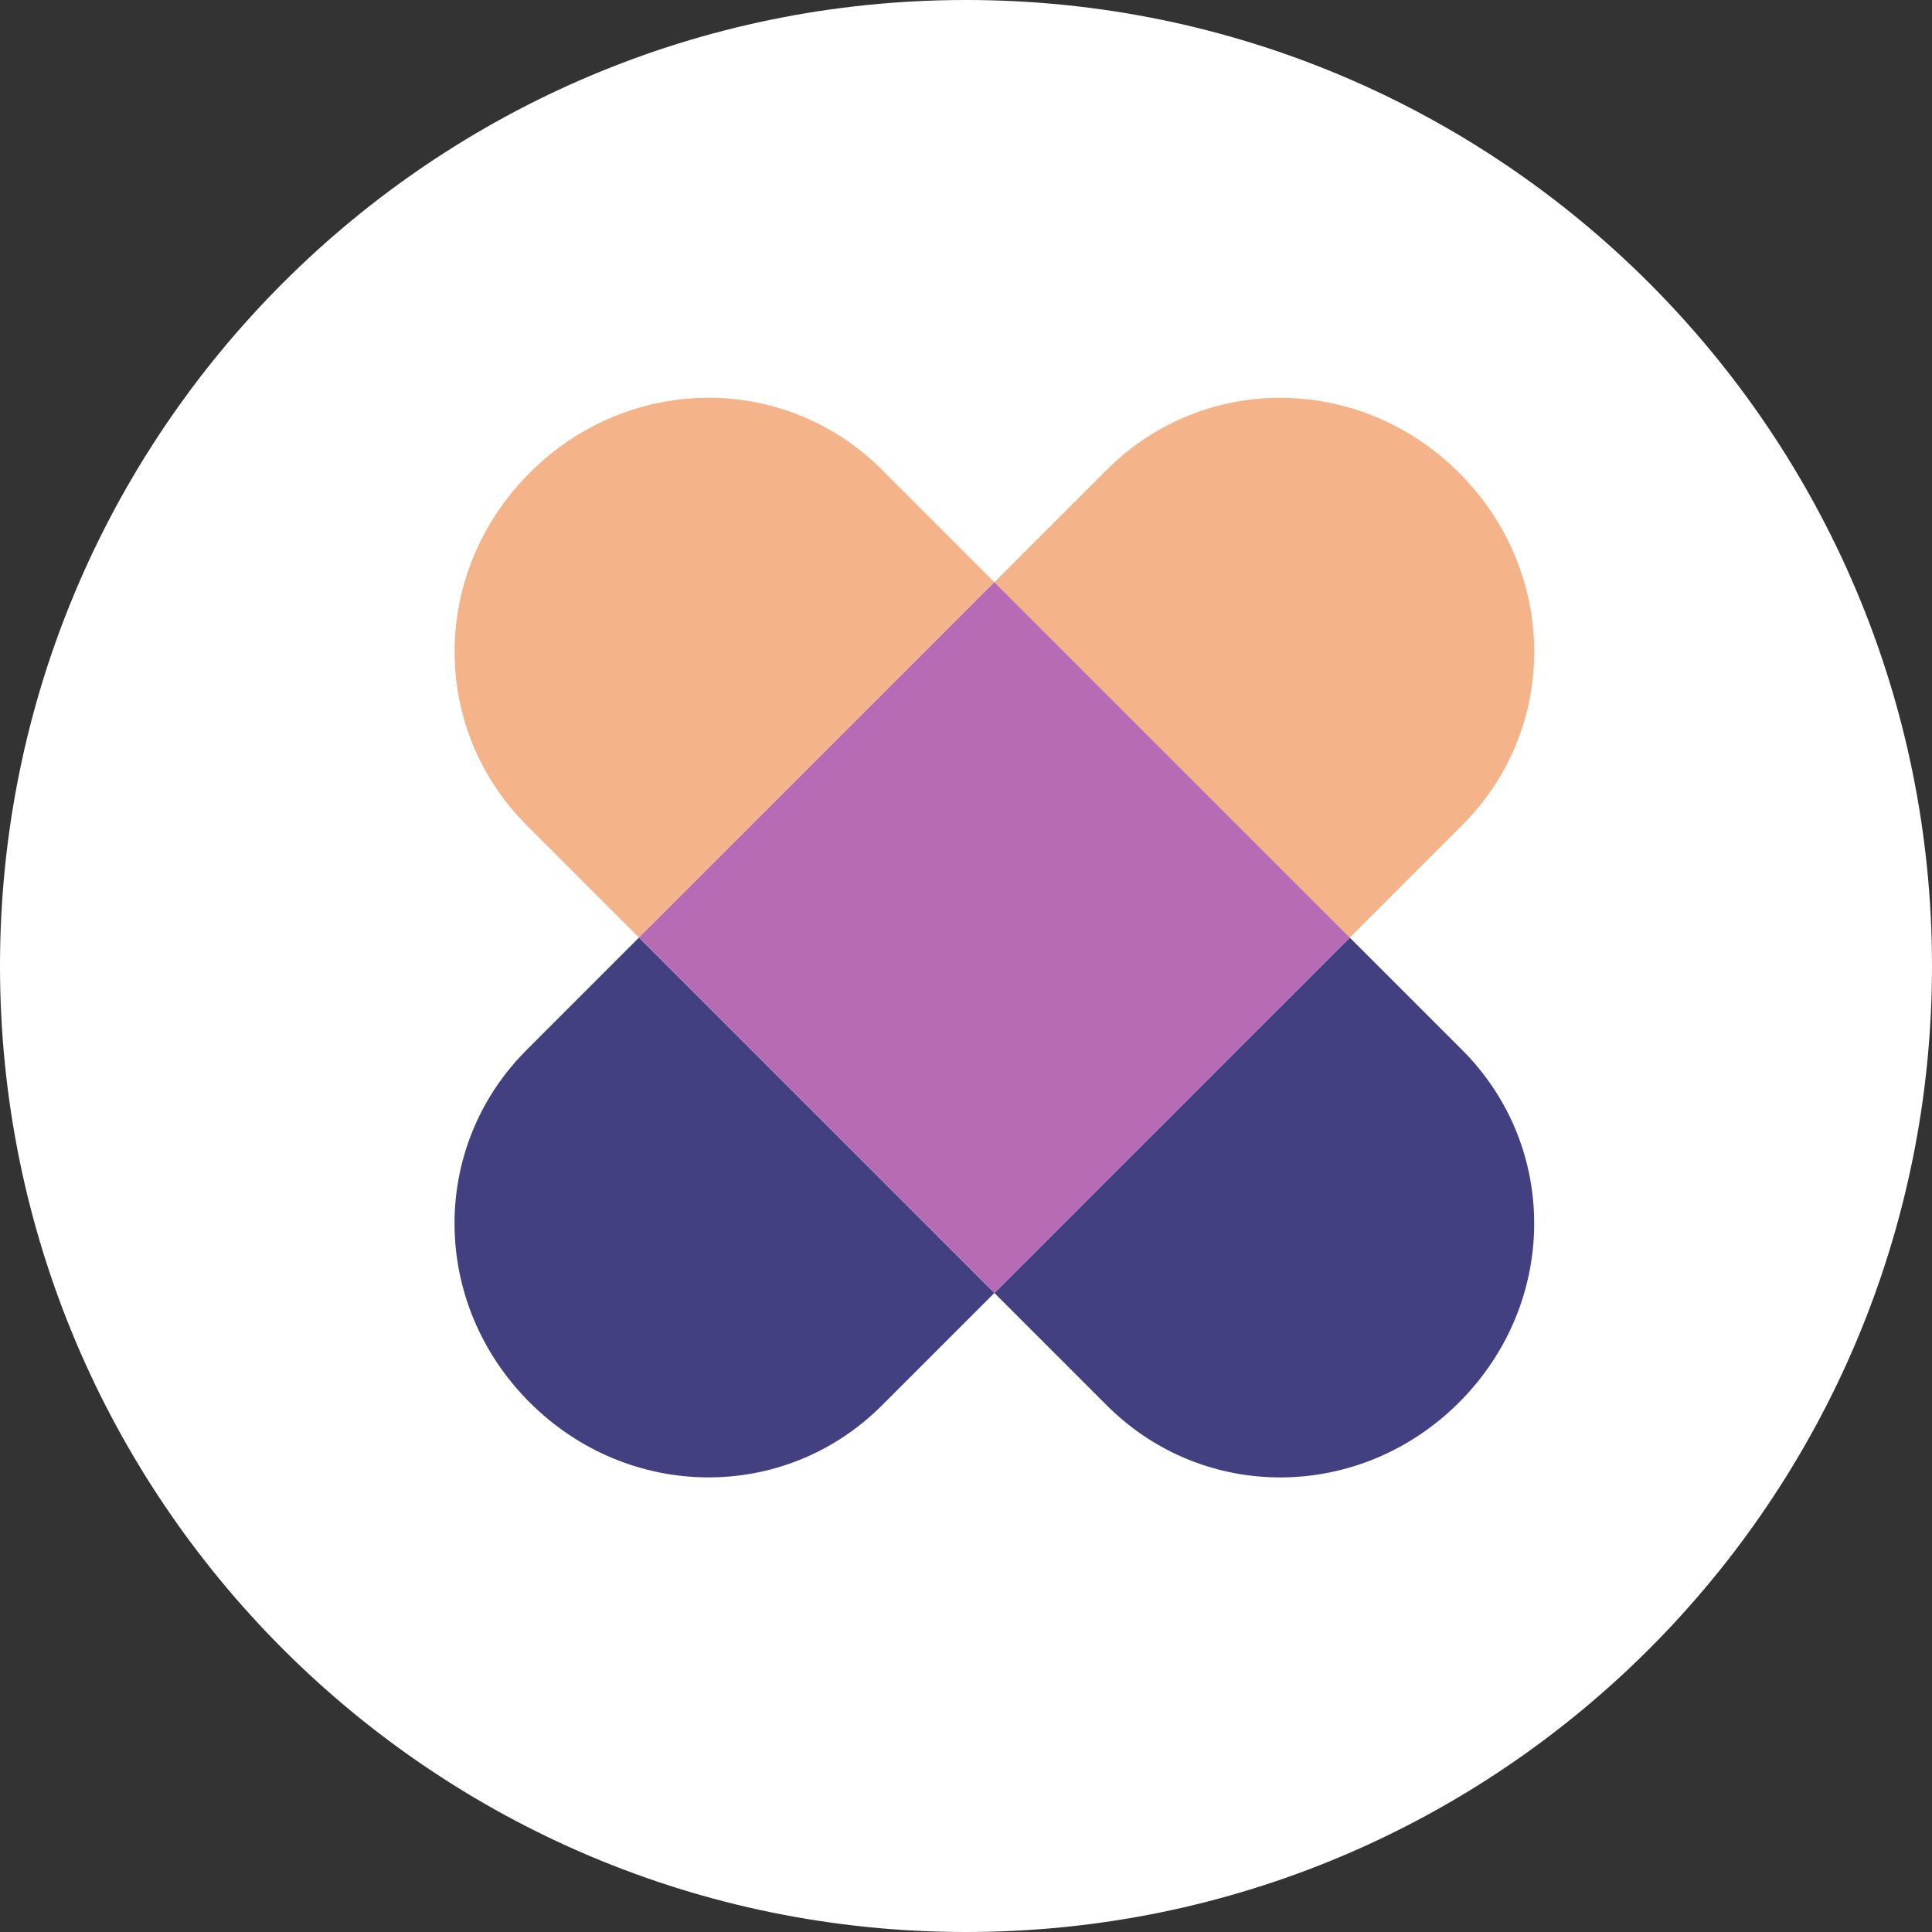 <svg fill="none" xmlns="http://www.w3.org/2000/svg" viewBox="0 0 40 40">
  <rect x="0" y="0" width="40" height="40" fill="#333333" stroke="none"/>
  <path d="M40 20C40 8.954 31.046 0 20 0S0 8.954 0 20s8.954 20 20 20 20-8.954 20-20Z" fill="#fff"/>
  <path d="M30.273 17.085c2.013-2.013 1.985-5.248-.063-7.295-2.047-2.047-5.283-2.075-7.295-.063l-2.327 2.327 7.358 7.358 2.327-2.327Z" fill="#F5B38A"/>
  <path d="M10.902 21.739c-2.013 2.013-1.985 5.248.063 7.295 2.047 2.047 5.283 2.075 7.295.063l2.327-2.327-7.358-7.358-2.327 2.327Z" fill="#434081"/>
  <path d="M18.261 9.727c-2.013-2.013-5.248-1.985-7.295.063-2.047 2.047-2.075 5.283-.063 7.295l2.327 2.327 7.358-7.358-2.327-2.327Z" fill="#F5B38A"/>
  <path d="m27.946 19.412-7.358 7.358 2.327 2.327c2.013 2.013 5.248 1.985 7.295-.063 2.047-2.048 2.075-5.283.063-7.295l-2.327-2.327Z" fill="#434081"/>
  <path d="m20.588 12.053-7.358 7.358 7.358 7.358 7.358-7.358-7.358-7.358Z" fill="#B66BB4"/>
</svg>
